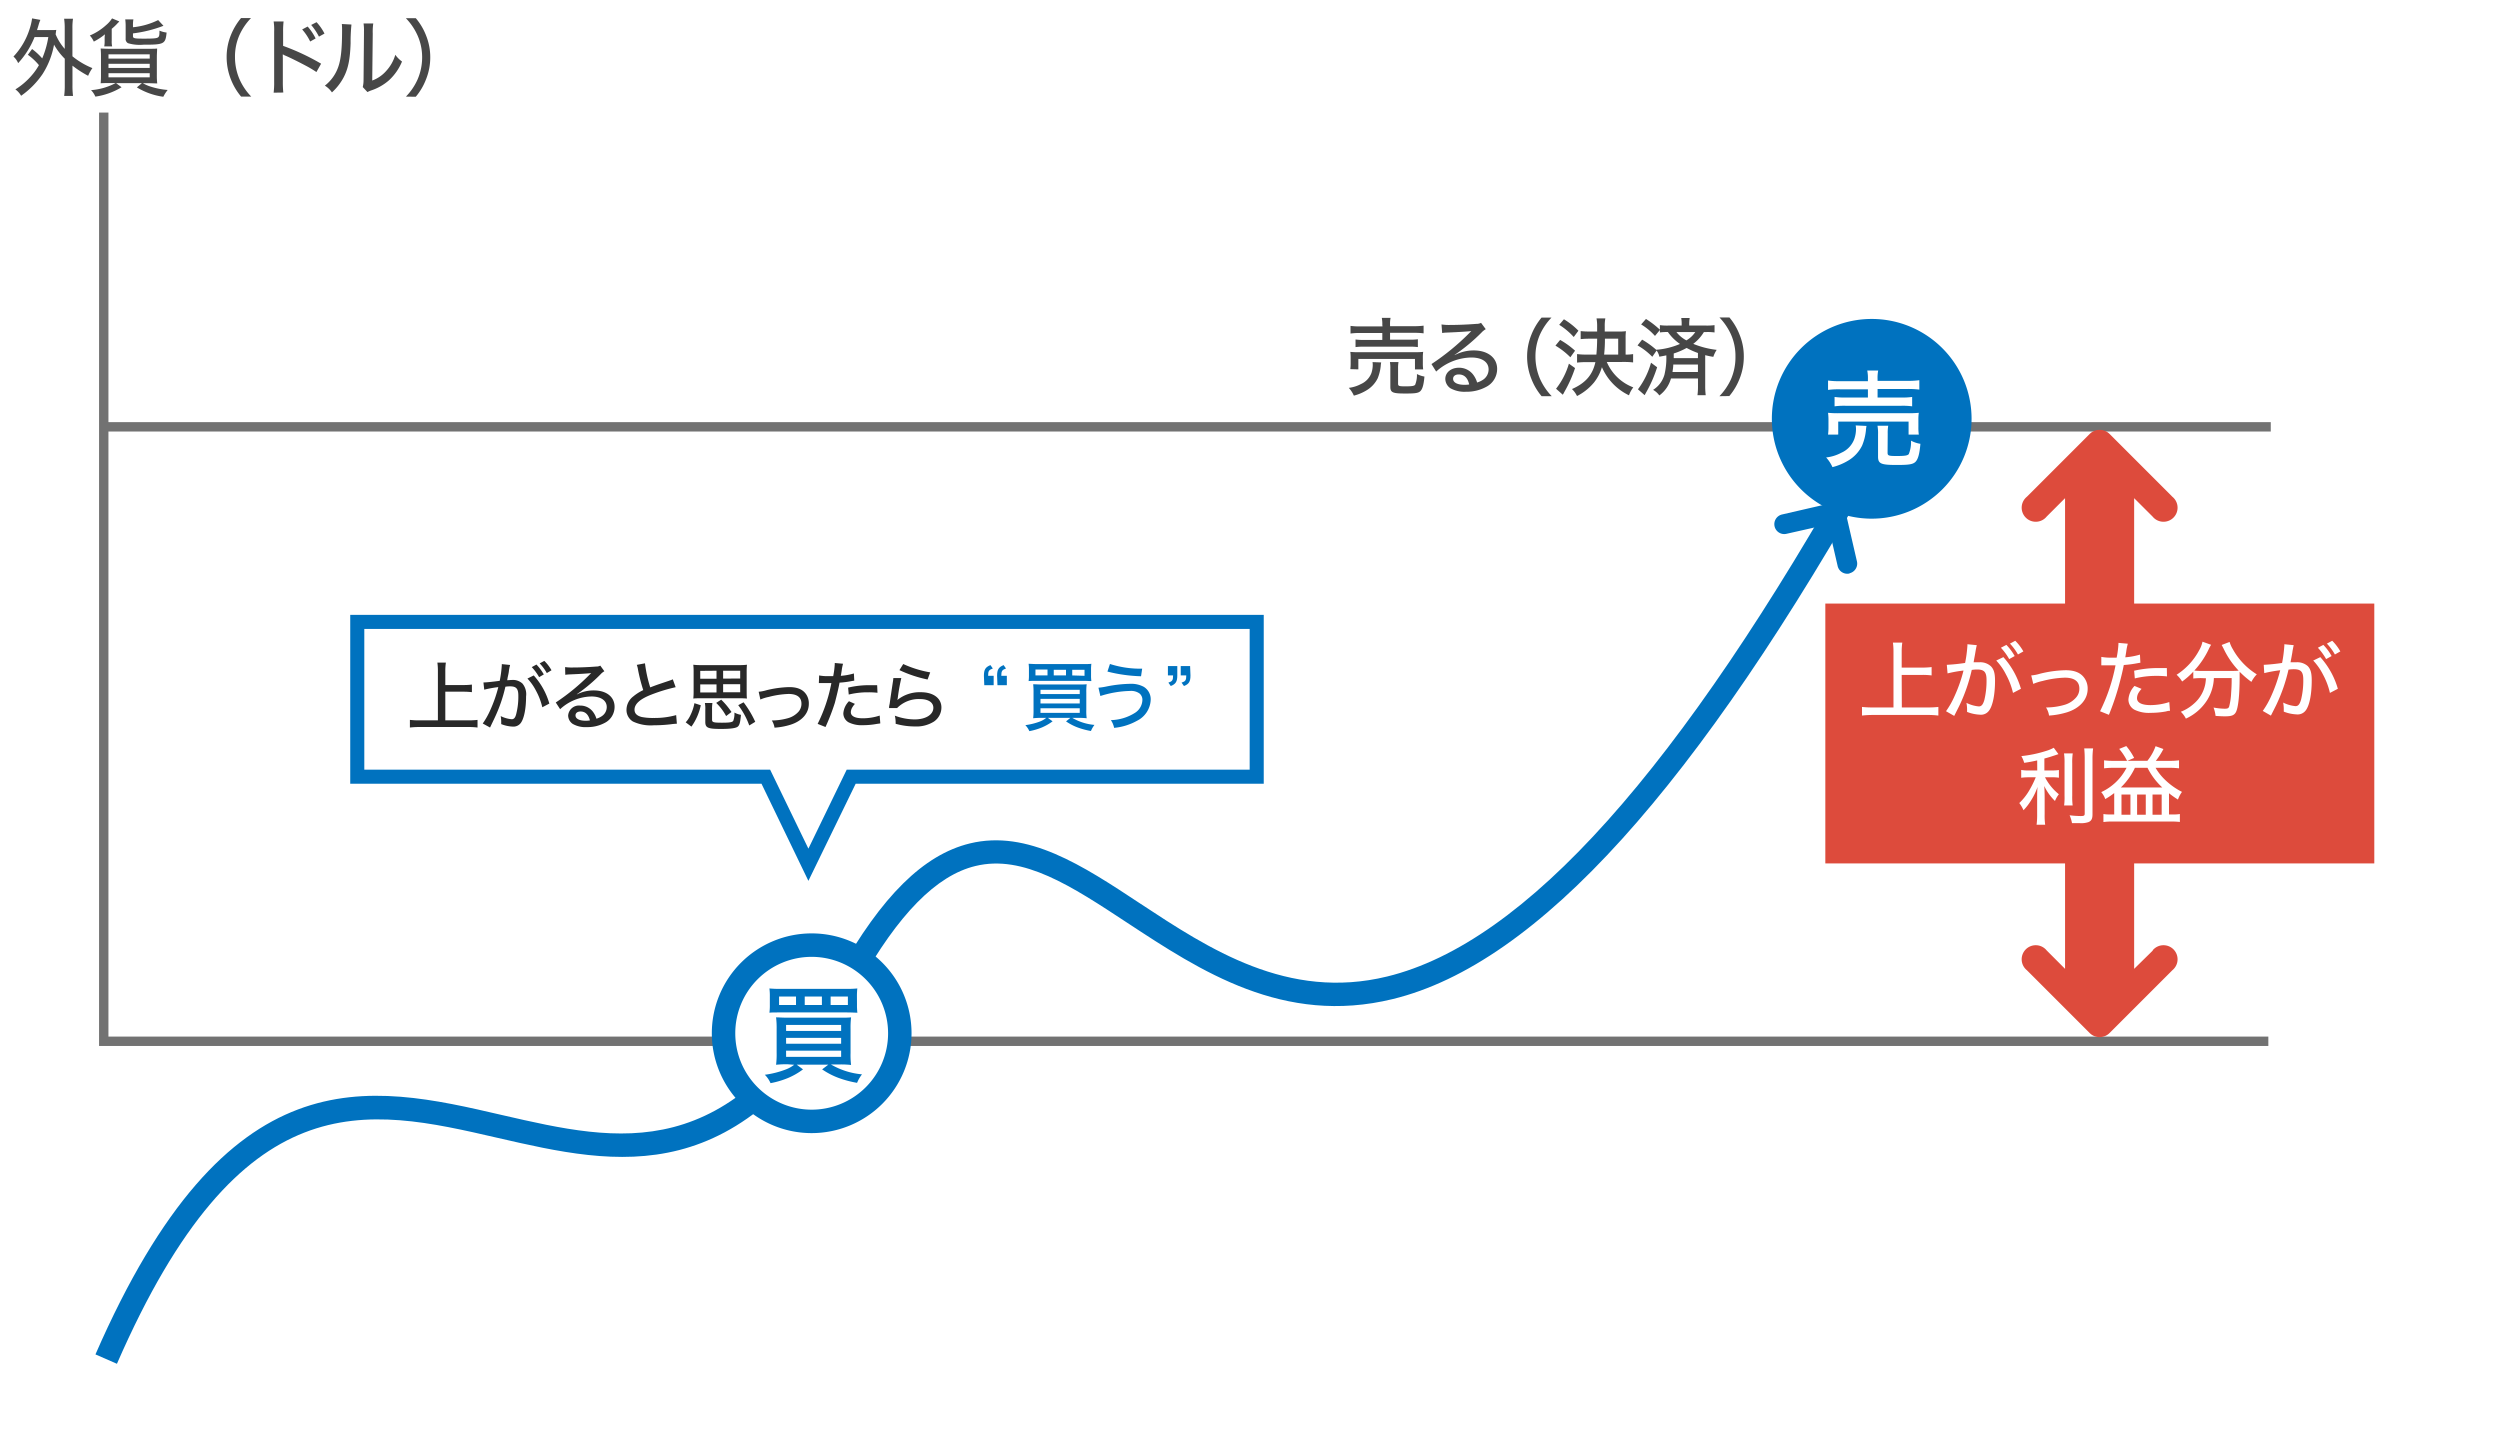 <svg id="円安OL" xmlns="http://www.w3.org/2000/svg" viewBox="0 0 533 310"><defs><style>.cls-1{fill:#fff;}.cls-2{fill:#727272;}.cls-3{fill:#0072bf;}.cls-4{fill:#474747;}.cls-5{fill:#282828;}.cls-6{fill:#dd4b3c;}</style></defs><rect class="cls-1" width="533" height="310"/><polygon class="cls-2" points="483.61 223 21.12 223 21.12 24 23.12 24 23.12 221 483.61 221 483.61 223"/><rect class="cls-2" x="22.64" y="90" width="461.49" height="2"/><path class="cls-3" d="M24.93,290.76l-4.58-2c28.14-64.55,58-57.69,86.82-51,24.88,5.72,48.39,11.13,71.6-30.28,9.23-16.46,18.13-25.25,28-27.66,12.32-3,24,4.67,36.28,12.79,14.77,9.73,31.5,20.75,52.69,15.58,29.43-7.17,62.39-44,100.74-112.61L400.87,98C361.8,167.85,327.8,205.48,296.94,213c-23.3,5.69-41-6-56.62-16.27-11.88-7.82-22.15-14.59-32.35-12.1-8.33,2-16.46,10.28-24.84,25.24-25,44.69-51.5,38.6-77.09,32.71C78,236.12,51.41,230,24.93,290.76Z"/><path class="cls-3" d="M403.32,107.27a2.11,2.11,0,0,1-2.53-1.58h0l-2.05-8.88-8.87,2a2.11,2.11,0,0,1-2.53-1.59h0a2.12,2.12,0,0,1,1.58-2.53h0l10.93-2.52a2.16,2.16,0,0,1,1.59.27h0a2.11,2.11,0,0,1,.94,1.32h0l2.52,10.93a2.09,2.09,0,0,1-.27,1.59h0a2.09,2.09,0,0,1-1.31.94Z"/><path class="cls-3" d="M394.32,122.27a2.11,2.11,0,0,1-2.53-1.58h0l-2.05-8.88-8.87,2a2.11,2.11,0,0,1-2.53-1.59h0a2.12,2.12,0,0,1,1.58-2.53h0l10.93-2.52a2.16,2.16,0,0,1,1.59.27h0a2.11,2.11,0,0,1,.94,1.32h0l2.52,10.93a2.09,2.09,0,0,1-.27,1.59h0a2.09,2.09,0,0,1-1.31.94Z"/><path class="cls-4" d="M294.47,77.27a5.2,5.2,0,0,0-.1.78,9.51,9.51,0,0,1-.65,2.61,6.14,6.14,0,0,1-2.31,2.52,9.93,9.93,0,0,1-2.77,1.17,5.94,5.94,0,0,0-1.08-1.66,7.32,7.32,0,0,0,2.59-.81,4.2,4.2,0,0,0,2.24-2.36,5.75,5.75,0,0,0,.28-1.69,3.48,3.48,0,0,0-.05-.63Zm.24-8a7,7,0,0,0-.11-1.5h1.87a6.42,6.42,0,0,0-.11,1.5v.27h5.06a14.52,14.52,0,0,0,2.09-.11v1.64a14.12,14.12,0,0,0-2.05-.11h-5.1v1.46h4.07a12.14,12.14,0,0,0,1.86-.09V74a12.64,12.64,0,0,0-1.86-.09h-9.58A12.91,12.91,0,0,0,289,74V72.38a12,12,0,0,0,1.85.09h3.86V71H290a13.17,13.17,0,0,0-2.07.11V69.48a14,14,0,0,0,2.08.11h4.74Zm-6.82,9.43a9.66,9.66,0,0,0,.07-1.28V76.3a9.66,9.66,0,0,0-.07-1.28,16.18,16.18,0,0,0,1.87.07h11.75a17.36,17.36,0,0,0,1.91-.07,8.56,8.56,0,0,0-.07,1.24v1.21a9.27,9.27,0,0,0,.07,1.28h-1.75V76.53H289.6v2.22Zm10.18,3.09c0,.51.18.58,1.55.58s1.87-.07,2.09-.34a5.52,5.52,0,0,0,.38-2.29,5.12,5.12,0,0,0,1.6.54c-.15,1.75-.42,2.68-.88,3.12s-1.26.5-3.23.5c-2.68,0-3.16-.22-3.16-1.44v-3.8a7.44,7.44,0,0,0-.09-1.47h1.83a7.46,7.46,0,0,0-.09,1.4Z"/><path class="cls-4" d="M307.33,69.17a10.45,10.45,0,0,0,1.9.11c1.64,0,3.77-.09,5.53-.23a2.05,2.05,0,0,0,1-.22l1,1.35a3.88,3.88,0,0,0-.92.74,38.4,38.4,0,0,1-5.7,4.73l0,.06a8.73,8.73,0,0,1,4.05-1c3,0,5,1.55,5,3.94a4.29,4.29,0,0,1-2.41,3.87,8.67,8.67,0,0,1-4.23,1,6.12,6.12,0,0,1-3.33-.75,2.45,2.45,0,0,1-1.08-2c0-1.36,1.24-2.37,2.89-2.37a3.74,3.74,0,0,1,3.06,1.49,5.13,5.13,0,0,1,.83,1.66,4.59,4.59,0,0,0,1.35-.65,2.63,2.63,0,0,0,1.1-2.14c0-1.58-1.4-2.54-3.69-2.54a11.4,11.4,0,0,0-7.49,3l-1-1.6a51.2,51.2,0,0,0,8.19-6.73l.3-.31v0c-.65.09-2.58.22-5.31.33a6.23,6.23,0,0,0-.9.09ZM311,79.83c-.73,0-1.2.36-1.2.93,0,.8.92,1.28,2.43,1.28a6,6,0,0,0,1-.07C312.92,80.55,312.17,79.83,311,79.83Z"/><path class="cls-4" d="M328.67,84.47a13,13,0,0,1-2.17-3.67,12.72,12.72,0,0,1-.92-4.77,12.39,12.39,0,0,1,.9-4.64,13.49,13.49,0,0,1,2.18-3.68h2.12a12.9,12.9,0,0,0-2.47,3.64,11.42,11.42,0,0,0-.95,4.68,12.05,12.05,0,0,0,1,4.81,12.89,12.89,0,0,0,2.47,3.63Z"/><path class="cls-4" d="M332.62,72.47a17.42,17.42,0,0,1,3.18,2.3l-1,1.4a15.75,15.75,0,0,0-3.18-2.48Zm3.18,6a27.2,27.2,0,0,1-2.23,5l-.23.44a2.07,2.07,0,0,0-.15.25l-1.44-1.28a15.66,15.66,0,0,0,2.74-5.35Zm-2.37-10.4a15.63,15.63,0,0,1,3.09,2.44l-1,1.34a14.51,14.51,0,0,0-3.1-2.6Zm9.14,9.11a10,10,0,0,0,5.65,5.41,5.83,5.83,0,0,0-.92,1.69,11.87,11.87,0,0,1-5.77-6,9.52,9.52,0,0,1-1.7,3.28,11.49,11.49,0,0,1-3.61,2.88,5,5,0,0,0-1.08-1.49c2.89-1.28,4.39-3,5-5.74h-1.91a15,15,0,0,0-2,.1V75.49a14.64,14.64,0,0,0,1.94.11h2.18c.09-.95.16-2.22.16-3.39h-1.66a17.78,17.78,0,0,0-1.85.09V70.59a16,16,0,0,0,1.85.09h1.66V69.6a9.05,9.05,0,0,0-.13-1.72h1.88a8.44,8.44,0,0,0-.13,1.69v1.11H345a11.21,11.21,0,0,0,1.65-.07,11,11,0,0,0-.07,1.48V75.6a9,9,0,0,0,1.6-.11v1.78a15.49,15.49,0,0,0-1.92-.1ZM345,75.6V72.21h-2.83A30.31,30.31,0,0,1,342,75.6Z"/><path class="cls-4" d="M350.1,72.41a18.2,18.2,0,0,1,3,2.16,15.7,15.7,0,0,0,5.07-1.24,10,10,0,0,1-2.57-2.54,10.68,10.68,0,0,0-1.71.09V69.32a11.17,11.17,0,0,0,1.75.09h2.89v-.22a7.26,7.26,0,0,0-.09-1.39h1.8a7.76,7.76,0,0,0-.1,1.37v.24h3.6a12,12,0,0,0,1.8-.09v1.56a10.49,10.49,0,0,0-1.68-.09h-.59A8.84,8.84,0,0,1,361,73.31,18.75,18.75,0,0,0,366,74.59a6.06,6.06,0,0,0-.72,1.49,16.74,16.74,0,0,1-1.73-.36v6.54a15.19,15.19,0,0,0,.11,2H361.9a14.18,14.18,0,0,0,.11-2V80.69h-5.76a6.74,6.74,0,0,1-2.48,3.62,4.06,4.06,0,0,0-1.33-1.19,5.65,5.65,0,0,0,2.43-3.27,15.56,15.56,0,0,0,.39-4.09c-.5.11-.7.14-1.49.29a3.29,3.29,0,0,0-.58-1.32l-.92,1.34a13.94,13.94,0,0,0-3.15-2.43Zm3.2,5.89a27.38,27.38,0,0,1-2.14,5l-.22.39-.3.56L349.21,83A17,17,0,0,0,352,77.33ZM350.92,68a20,20,0,0,1,3,2.32l-1.08,1.3a12.74,12.74,0,0,0-2.95-2.45Zm5.82,9.72c0,.56-.09,1-.16,1.59H362V77.72ZM362,75.26a16.12,16.12,0,0,1-2.41-1.08,14.43,14.43,0,0,1-2.75,1.18c0,.69,0,.69,0,1H362Zm-4.59-4.47a6.51,6.51,0,0,0,2.13,1.78,5.79,5.79,0,0,0,1.9-1.78Z"/><path class="cls-4" d="M366.58,84.47a12.89,12.89,0,0,0,2.47-3.63A11.81,11.81,0,0,0,370,76a11.19,11.19,0,0,0-.95-4.68,12.9,12.9,0,0,0-2.47-3.64h2.13a12.94,12.94,0,0,1,2.17,3.68,12.12,12.12,0,0,1,.9,4.64,12.48,12.48,0,0,1-.91,4.77,13.06,13.06,0,0,1-2.18,3.67Z"/><polygon class="cls-1" points="267.93 132.63 76.17 132.63 76.17 165.59 163.25 165.59 172.35 184.37 181.46 165.59 267.93 165.59 267.93 132.63"/><path class="cls-3" d="M172.35,187.8l-10-20.71H74.67v-36H269.43v36h-87ZM77.67,164.09h86.52l8.16,16.84,8.17-16.84h85.91v-30H77.67Z"/><path class="cls-5" d="M94.94,153.58h4.87a16.27,16.27,0,0,0,2-.1v1.63a15.15,15.15,0,0,0-2-.11H89.47a17.09,17.09,0,0,0-2.08.11v-1.63a17.07,17.07,0,0,0,2.08.1h3.89V143.05a12.89,12.89,0,0,0-.11-1.78h1.81a12.16,12.16,0,0,0-.12,1.78v3h3.89a13.29,13.29,0,0,0,1.78-.1v1.62a15.73,15.73,0,0,0-1.78-.1H94.94Z"/><path class="cls-5" d="M103.07,145.5c.58,0,2.11-.16,3.47-.35a23.72,23.72,0,0,0,.44-3.28,1.58,1.58,0,0,0,0-.28l1.76.18c0,.21-.08.32-.11.51s-.07.32-.11.58,0,.35-.28,1.55c-.06.35-.06.4-.11.61.43,0,.69-.05,1-.05a3,3,0,0,1,2.26.77,3.56,3.56,0,0,1,.77,2.73c0,2.66-.45,4.82-1.17,5.72a1.94,1.94,0,0,1-1.7.72,7.42,7.42,0,0,1-2.43-.53c0-.27,0-.48,0-.61a7.12,7.12,0,0,0-.11-1.1,6.55,6.55,0,0,0,2.34.67c.51,0,.8-.35,1-1.25a14.9,14.9,0,0,0,.42-3.76c0-1.49-.43-2-1.76-2a5.58,5.58,0,0,0-1,.08,31.64,31.64,0,0,1-2.27,6.59c-.11.25-.48,1-1,2.11l-1.56-.86a16.61,16.61,0,0,0,1.67-3,28.73,28.73,0,0,0,1.65-4.76,23.74,23.74,0,0,0-3,.55ZM113.79,144a15.16,15.16,0,0,1,3.33,6l-1.5.79a13.72,13.72,0,0,0-1.32-3.48,11.13,11.13,0,0,0-1.85-2.64Zm.58-2.32a10.63,10.63,0,0,1,1.57,2.11l-1,.58a10.85,10.85,0,0,0-1.57-2.14Zm1.68-.78a8.77,8.77,0,0,1,1.53,2l-1,.6a10.42,10.42,0,0,0-1.52-2.07Z"/><path class="cls-5" d="M120.48,142.22a9.49,9.49,0,0,0,1.69.09c1.46,0,3.35-.08,4.91-.2a1.79,1.79,0,0,0,.9-.2l.87,1.2a3.28,3.28,0,0,0-.82.66A34.77,34.77,0,0,1,123,148l0,.05a7.76,7.76,0,0,1,3.6-.85c2.69,0,4.43,1.37,4.43,3.5a3.82,3.82,0,0,1-2.14,3.44,7.68,7.68,0,0,1-3.76.88,5.42,5.42,0,0,1-3-.67,2.19,2.19,0,0,1-1-1.81,2.31,2.31,0,0,1,2.57-2.11,3.33,3.33,0,0,1,2.72,1.33,4.47,4.47,0,0,1,.74,1.47,4.19,4.19,0,0,0,1.2-.58,2.33,2.33,0,0,0,1-1.9c0-1.41-1.25-2.26-3.28-2.26a10.11,10.11,0,0,0-6.66,2.71l-.93-1.43a44.94,44.94,0,0,0,7.28-6l.27-.27v0c-.58.08-2.29.19-4.72.29a6.56,6.56,0,0,0-.8.08Zm3.29,9.47c-.65,0-1.07.32-1.07.83,0,.71.82,1.14,2.16,1.14a4.8,4.8,0,0,0,.91-.07C125.45,152.33,124.78,151.69,123.77,151.69Z"/><path class="cls-5" d="M137.51,141.42a27.81,27.81,0,0,0,1.12,5.13c.77-.3,1.26-.48,2.08-.76l2.14-.72a4.81,4.81,0,0,0,.59-.24l.61,1.68a35.67,35.67,0,0,0-5.1,1.55c-2.45.94-3.67,2-3.67,3.25,0,.78.5,1.29,1.51,1.55a12.2,12.2,0,0,0,2.53.21,17.1,17.1,0,0,0,4.84-.61l.15,1.84a10.74,10.74,0,0,0-1.25.11,30.4,30.4,0,0,1-3.66.22,8.85,8.85,0,0,1-4.47-.81,2.87,2.87,0,0,1-1.36-2.56,3.63,3.63,0,0,1,1.43-2.77,9.93,9.93,0,0,1,2.14-1.36,36.46,36.46,0,0,1-1.12-4.38,4.36,4.36,0,0,0-.26-1Z"/><path class="cls-5" d="M146.19,154a5.92,5.92,0,0,0,1.06-1.63,9.65,9.65,0,0,0,.8-2.45l1.36.44a12.08,12.08,0,0,1-2,4.56Zm13-6.6c0,.68,0,1.1.06,1.53a16,16,0,0,0-1.6-.06h-8.27c-.54,0-1.09,0-1.57.06a13.24,13.24,0,0,0,.07-1.53v-4.07a13.27,13.27,0,0,0-.07-1.61,11.33,11.33,0,0,0,1.59.08h8.25a11.39,11.39,0,0,0,1.6-.08,16,16,0,0,0-.06,1.61Zm-9.9-4.37v1.68h3.47V143Zm0,2.89v1.72h3.47v-1.72Zm2.52,7.52c0,.55.29.64,2.12.64,1.58,0,2.19-.09,2.4-.4a4.35,4.35,0,0,0,.25-1.76,4.32,4.32,0,0,0,1.39.48c-.14,1.62-.3,2.21-.68,2.52s-1.44.49-3.59.49c-2.8,0-3.33-.24-3.33-1.52v-2.51a6.56,6.56,0,0,0-.09-1.5h1.61a8.91,8.91,0,0,0-.08,1.5Zm3-.78a11.41,11.41,0,0,0-2.12-2.8l1.07-.69a15.6,15.6,0,0,1,2.19,2.63Zm3-8V143h-3.64v1.68Zm0,2.93v-1.72h-3.64v1.72Zm1.93,7.08a15.86,15.86,0,0,0-2.35-4.33l1.14-.61a21.72,21.72,0,0,1,2.49,4.16Z"/><path class="cls-5" d="M161.75,147.48a8,8,0,0,0,1.65-.32,22.24,22.24,0,0,1,4.85-.67c1.78,0,2.94.51,3.65,1.58a3.43,3.43,0,0,1,.54,2c0,2-1.45,3.66-3.9,4.44a14.67,14.67,0,0,1-3.41.63,4,4,0,0,0-.58-1.54h.24a12.72,12.72,0,0,0,3.3-.51,4.69,4.69,0,0,0,2.21-1.42,2.58,2.58,0,0,0,.57-1.64c0-1.37-.94-2.08-2.76-2.08a19.22,19.22,0,0,0-4.2.63,8.84,8.84,0,0,0-1.8.56Z"/><path class="cls-5" d="M174.64,144a8.79,8.79,0,0,0,2,.15c.36,0,.6,0,1,0a17.72,17.72,0,0,0,.33-2.57,2.2,2.2,0,0,0,0-.23l1.77.16a9.47,9.47,0,0,0-.3,1.52c-.08.48-.1.64-.18,1.06a13.76,13.76,0,0,0,2.79-.51l.08,1.53-.48.08a19.34,19.34,0,0,1-2.66.35c-.19,1.09-.62,2.85-1,4.31A46.35,46.35,0,0,1,176,155l-1.68-.67a33.41,33.41,0,0,0,2.93-8.7h-1.76c-.24,0-.51,0-.73,0h-.18Zm7.63,6.07a4.2,4.2,0,0,0-.66.93,2.08,2.08,0,0,0-.21.84c0,.84.9,1.3,2.56,1.3a11.64,11.64,0,0,0,3.59-.58l.13,1.67c-.26.05-.36.05-.76.11a16,16,0,0,1-2.91.27,6.22,6.22,0,0,1-3.09-.61,2.2,2.2,0,0,1-1.12-1.93A4.12,4.12,0,0,1,181,149.5Zm4.81-2.37a16.19,16.19,0,0,0-2-.1,16.91,16.91,0,0,0-4.13.48l-.13-1.48a19.34,19.34,0,0,1,4.54-.52l1.65,0Z"/><path class="cls-5" d="M192.16,144.57a39.79,39.79,0,0,0-.74,4.11,4.26,4.26,0,0,1-.11.56,7.59,7.59,0,0,1,5-1.66c2.68,0,4.4,1.28,4.4,3.25a3.65,3.65,0,0,1-1.58,3,7,7,0,0,1-4.11,1.05,15.07,15.07,0,0,1-4.07-.57,6.55,6.55,0,0,0-.17-1.73,12.23,12.23,0,0,0,4.21.8c2.36,0,4-1,4-2.48,0-1.15-1.07-1.86-2.86-1.86a6.48,6.48,0,0,0-4.87,1.92l-1.71,0c0-.27,0-.35.13-.94.16-1.17.37-2.59.67-4.56a7.6,7.6,0,0,0,.11-.9Zm.41-3a23.24,23.24,0,0,0,5.75,1.78l-.56,1.52a26.66,26.66,0,0,1-6-2Z"/><path class="cls-3" d="M209.77,144.08c0-1.32.32-1.84,1.39-2.28l.51.72c-.86.31-1,.55-1,1.56h1.18v2h-2Zm2.81,0c0-1.32.32-1.84,1.39-2.28l.51.72c-.86.31-1,.55-1,1.56h1.18v2h-2Z"/><path class="cls-3" d="M222,153.05a15.71,15.71,0,0,0-1.73.08,13.9,13.9,0,0,0,.08-1.87v-3.6a14.31,14.31,0,0,0-.08-1.78c.48,0,.83.05,1.71.05h7.91c1,0,1.32,0,1.79-.05a12.51,12.51,0,0,0-.08,1.78v3.65a11.26,11.26,0,0,0,.08,1.82,15,15,0,0,0-1.71-.08h-1.36a11.27,11.27,0,0,0,4.73,1.5,5.57,5.57,0,0,0-.75,1.3,16.1,16.1,0,0,1-2.9-.78,11.43,11.43,0,0,1-2.41-1.27l.93-.75h-4.8l1,.74a11.11,11.11,0,0,1-2.29,1.31,13.71,13.71,0,0,1-2.66.78,4.36,4.36,0,0,0-.86-1.28,13.86,13.86,0,0,0,3.18-.8,4.84,4.84,0,0,0,1.28-.75ZM232.61,144a8,8,0,0,0,.07,1.21c-.4,0-.72-.05-1.7-.05H221c-.85,0-1.36,0-1.7.05a8.39,8.39,0,0,0,.07-1.21v-1.21a9,9,0,0,0-.07-1.27c.42,0,.91.06,1.81.06h9.78c.88,0,1.37,0,1.79-.06a9.11,9.11,0,0,0-.07,1.27Zm-9.28-1.25h-2.57V144h2.57Zm-1.5,5.23h8.37v-.91h-8.37Zm0,2h8.37V149h-8.37Zm0,2h8.37V151h-8.37Zm5.44-9.18h-2.61V144h2.61Zm3.95,1.28v-1.28H228.6V144Z"/><path class="cls-3" d="M234.19,146.62a14.15,14.15,0,0,0,1.76-.27,27.88,27.88,0,0,1,5-.56,5.62,5.62,0,0,1,2.9.64,3.1,3.1,0,0,1,1.48,2.78,5.24,5.24,0,0,1-2.92,4.46,12.34,12.34,0,0,1-4.88,1.51,4.56,4.56,0,0,0-.69-1.65,10,10,0,0,0,5.21-1.6,3.35,3.35,0,0,0,1.51-2.75,1.73,1.73,0,0,0-.64-1.35,3.09,3.09,0,0,0-2-.52,22.29,22.29,0,0,0-6.32,1.08Zm2.45-5.06a21.17,21.17,0,0,0,6.87,1l-.24,1.62a32.47,32.47,0,0,1-7.16-1Z"/><path class="cls-3" d="M251,144c0,1.3-.32,1.84-1.39,2.26l-.51-.72c.86-.29,1-.53,1-1.54H249v-2h2Zm2.81,0c0,1.3-.31,1.84-1.39,2.26l-.51-.72c.87-.29,1-.53,1-1.54h-1.18v-2h2Z"/><path class="cls-6" d="M459,202.63,455,206.56V106.21l3.93,3.92a3,3,0,1,0,4.22-4.22l-13.4-13.4a3,3,0,0,0-4.22,0l-13.4,13.4a3,3,0,1,0,4.22,4.22h0l3.92-3.92V206.56l-3.92-3.93h0a3,3,0,1,0-4.22,4.22l13.4,13.4a3,3,0,0,0,4.22,0l13.4-13.4a3,3,0,1,0-4.22-4.22Z"/><rect class="cls-6" x="389.16" y="128.68" width="117.04" height="55.4"/><path class="cls-1" d="M405.47,150.83H411a20.28,20.28,0,0,0,2.26-.11v1.84a17,17,0,0,0-2.25-.13H399.32a19.08,19.08,0,0,0-2.34.13v-1.84a21.2,21.2,0,0,0,2.34.11h4.37V139a14.33,14.33,0,0,0-.12-2h2a13.62,13.62,0,0,0-.13,2v3.33h4.38a16.58,16.58,0,0,0,2-.11V144a15.25,15.25,0,0,0-2-.11h-4.38Z"/><path class="cls-1" d="M415.06,141.74a38.83,38.83,0,0,0,3.9-.4,26.79,26.79,0,0,0,.49-3.69,1.79,1.79,0,0,0,0-.3l2,.2c-.05.23-.09.36-.13.57s-.07.36-.12.65-.06.4-.31,1.75c-.07.39-.07.45-.12.68.48,0,.77,0,1.17,0a3.34,3.34,0,0,1,2.53.86c.63.65.87,1.49.87,3.08,0,3-.51,5.42-1.32,6.42a2.11,2.11,0,0,1-1.9.81,8.45,8.45,0,0,1-2.74-.59c0-.31,0-.54,0-.68a8.33,8.33,0,0,0-.13-1.25,7.46,7.46,0,0,0,2.63.76c.57,0,.9-.4,1.19-1.4a17.47,17.47,0,0,0,.46-4.23c0-1.68-.48-2.24-2-2.24a7.13,7.13,0,0,0-1.15.09,35.66,35.66,0,0,1-2.55,7.42c-.13.29-.54,1.08-1.19,2.38l-1.75-1a18,18,0,0,0,1.87-3.33,31.05,31.05,0,0,0,1.86-5.34,26.82,26.82,0,0,0-3.4.61Zm12.06-1.64a17.18,17.18,0,0,1,3.74,6.75l-1.69.88a15.23,15.23,0,0,0-1.48-3.9,12.33,12.33,0,0,0-2.09-3Zm.64-2.61a11.6,11.6,0,0,1,1.77,2.38l-1.17.65a12,12,0,0,0-1.77-2.42Zm1.89-.88a10,10,0,0,1,1.73,2.27l-1.15.66a11.59,11.59,0,0,0-1.71-2.32Z"/><path class="cls-1" d="M433.06,144a8.58,8.58,0,0,0,1.86-.36,24.37,24.37,0,0,1,5.45-.75c2,0,3.31.57,4.1,1.78a3.83,3.83,0,0,1,.62,2.19c0,2.25-1.64,4.13-4.4,5a16.85,16.85,0,0,1-3.83.7,4.47,4.47,0,0,0-.65-1.73h.27a14.16,14.16,0,0,0,3.71-.57,5.17,5.17,0,0,0,2.48-1.61,2.79,2.79,0,0,0,.65-1.83c0-1.55-1.06-2.34-3.11-2.34a21.1,21.1,0,0,0-4.72.7,10.83,10.83,0,0,0-2,.63Z"/><path class="cls-1" d="M448,140.05a11,11,0,0,0,2.21.16c.4,0,.67,0,1.06,0a19.36,19.36,0,0,0,.38-2.9,1.34,1.34,0,0,0,0-.25l2,.18a12.18,12.18,0,0,0-.34,1.71c-.09.54-.11.72-.2,1.19a14.89,14.89,0,0,0,3.13-.58l.09,1.73-.54.09a24.27,24.27,0,0,1-3,.4c-.22,1.22-.71,3.2-1.17,4.84a55.21,55.21,0,0,1-2,5.78l-1.89-.76a38.11,38.11,0,0,0,3.3-9.79l-1.46,0c-.13,0-.27,0-.52,0s-.58,0-.83,0H448Zm8.58,6.82a5,5,0,0,0-.73,1,2.34,2.34,0,0,0-.24,1c0,.93,1,1.46,2.88,1.46a13.14,13.14,0,0,0,4-.65l.15,1.87c-.29,0-.4,0-.85.13a18.54,18.54,0,0,1-3.27.3,7,7,0,0,1-3.48-.68,2.47,2.47,0,0,1-1.26-2.18,4.7,4.7,0,0,1,1.3-2.88Zm5.42-2.66a18.38,18.38,0,0,0-2.21-.11,18.78,18.78,0,0,0-4.65.54L455,143a22.26,22.26,0,0,1,5.11-.57l1.86,0Z"/><path class="cls-1" d="M469.27,144.57a13.61,13.61,0,0,0-1.66.09V143.2a15.36,15.36,0,0,1-2.38,2.1,6.34,6.34,0,0,0-1.18-1.44,14,14,0,0,0,4.8-5.2,6,6,0,0,0,.72-1.85l1.84.66a6.68,6.68,0,0,0-.5.92,18,18,0,0,1-3.08,4.57,10.24,10.24,0,0,0,1.46.08h6.33c.72,0,1.12,0,1.66-.06a17.91,17.91,0,0,1-3.22-4.71c-.1-.18-.29-.56-.4-.76l1.69-.65a6.5,6.5,0,0,0,.69,1.55,14.63,14.63,0,0,0,5.11,5.36,6.75,6.75,0,0,0-1.15,1.61,19.89,19.89,0,0,1-2.51-2.16c0,.3,0,.3,0,1.11,0,3.93-.31,6.55-.78,7.47-.36.69-.93.92-2.28.92-.45,0-.81,0-2.07-.09a7.52,7.52,0,0,0-.43-1.78,14.75,14.75,0,0,0,2.32.25c.68,0,.86-.09,1-.45a13.39,13.39,0,0,0,.43-2.93c.07-.9.11-1.84.11-2.56v-.59H472a9.53,9.53,0,0,1-1.4,4.64,10.53,10.53,0,0,1-4.57,4,5.19,5.19,0,0,0-1.08-1.46,9.15,9.15,0,0,0,2.77-1.71,7.34,7.34,0,0,0,2.47-4.32,11,11,0,0,0,.12-1.11Z"/><path class="cls-1" d="M482.63,141.74a38.68,38.68,0,0,0,3.91-.4,28,28,0,0,0,.48-3.69,1.79,1.79,0,0,0,0-.3l2,.2c-.05.23-.09.36-.12.57l-.13.65c-.05.4-.05.4-.3,1.75-.08.39-.08.45-.13.68.49,0,.77,0,1.17,0A3.38,3.38,0,0,1,492,142c.63.65.86,1.49.86,3.08,0,3-.5,5.42-1.31,6.42a2.14,2.14,0,0,1-1.91.81,8.45,8.45,0,0,1-2.74-.59c0-.31,0-.54,0-.68a8.33,8.33,0,0,0-.13-1.25,7.51,7.51,0,0,0,2.63.76c.58,0,.9-.4,1.19-1.4a16.93,16.93,0,0,0,.47-4.23c0-1.68-.49-2.24-2-2.24a7,7,0,0,0-1.15.09,35.66,35.66,0,0,1-2.56,7.42c-.13.29-.54,1.08-1.19,2.38l-1.74-1a18,18,0,0,0,1.87-3.33,32,32,0,0,0,1.85-5.34,27.17,27.17,0,0,0-3.4.61Zm12.06-1.64a17.06,17.06,0,0,1,3.74,6.75l-1.69.88a15.2,15.2,0,0,0-1.47-3.9,12.92,12.92,0,0,0-2.09-3Zm.65-2.61a11.21,11.21,0,0,1,1.76,2.38l-1.17.65a12.34,12.34,0,0,0-1.76-2.42Zm1.89-.88a10.33,10.33,0,0,1,1.73,2.27l-1.16.66a11.22,11.22,0,0,0-1.71-2.32Z"/><path class="cls-1" d="M434.33,162.12c-1.13.25-1.58.34-2.77.52a6.34,6.34,0,0,0-.61-1.44,25.91,25.91,0,0,0,5.27-1.1,8,8,0,0,0,1.64-.68l1,1.36c-1.2.42-2.18.72-3,.94v2.54h1.57a9.37,9.37,0,0,0,1.53-.09v1.64a8.47,8.47,0,0,0-1.57-.09H436a11.19,11.19,0,0,0,2.95,3.61,6.37,6.37,0,0,0-.83,1.44,11.15,11.15,0,0,1-2.29-3.2c.06.72.09,1.64.09,2.59v3.42a14.19,14.19,0,0,0,.11,2.25h-1.83a15.32,15.32,0,0,0,.12-2.25v-3.31c0-.83,0-1.82.09-2.52a13.28,13.28,0,0,1-1.29,2.74,11.93,11.93,0,0,1-1.71,2.25,7.1,7.1,0,0,0-.9-1.53,12.09,12.09,0,0,0,2.1-2.65,20.75,20.75,0,0,0,1.41-2.84h-1.43a11.33,11.33,0,0,0-1.67.1v-1.67a8.25,8.25,0,0,0,1.71.11h1.71Zm7.58-1.5a13.17,13.17,0,0,0-.11,2.14v6.84a14.77,14.77,0,0,0,.09,2.13h-1.82a13.78,13.78,0,0,0,.09-2.09v-6.88a13.47,13.47,0,0,0-.11-2.14Zm4.34-1.06a17.3,17.3,0,0,0-.13,2.38v11.68c0,.93-.23,1.38-.85,1.65a4.87,4.87,0,0,1-1.94.22c-.54,0-1.06,0-1.58,0a7.15,7.15,0,0,0-.51-1.67,21.88,21.88,0,0,0,2.34.16c.74,0,.88-.09.88-.54V161.94a23.12,23.12,0,0,0-.1-2.38Z"/><path class="cls-1" d="M453.49,162.21a12.44,12.44,0,0,0-1.68-2.54l1.51-.61a13.23,13.23,0,0,1,1.68,2.53l-1.46.62h4.28a10.94,10.94,0,0,0,1.75-3.12l1.67.6a15.16,15.16,0,0,1-1.62,2.52h2.95a13.74,13.74,0,0,0,2-.11v1.71a15.08,15.08,0,0,0-2-.11h-3a11.44,11.44,0,0,0,1.91,2.45,14.75,14.75,0,0,0,3.72,2.68,6.29,6.29,0,0,0-.86,1.64,20.49,20.49,0,0,1-1.91-1.35v4.52h.85a7.7,7.7,0,0,0,1.47-.09v1.69a16,16,0,0,0-1.8-.09H450.28a12.58,12.58,0,0,0-1.83.11v-1.71a7.25,7.25,0,0,0,1.36.09h.94v-4.56a15.32,15.32,0,0,1-1.91,1.28,4.66,4.66,0,0,0-.86-1.48,11.45,11.45,0,0,0,5.4-5.18h-2.79a14.33,14.33,0,0,0-2,.11V162.1a13.62,13.62,0,0,0,2,.11Zm1.67,1.49a14,14,0,0,1-3,4.19H461a14.7,14.7,0,0,1-3.15-4.19Zm-2.86,10h1.91v-4.3H452.3Zm3.33,0h1.85v-4.3h-1.85Zm3.29,0h1.95v-4.3h-1.95Z"/><circle class="cls-1" cx="173.05" cy="220.29" r="18.79"/><path class="cls-3" d="M173.05,241.58a21.29,21.29,0,1,1,21.29-21.29A21.31,21.31,0,0,1,173.05,241.58Zm0-37.58a16.29,16.29,0,1,0,16.29,16.29A16.31,16.31,0,0,0,173.05,204Z"/><path class="cls-3" d="M167.89,226.9a20.68,20.68,0,0,0-2.43.11,18.09,18.09,0,0,0,.12-2.62v-5a18.64,18.64,0,0,0-.12-2.49c.68,0,1.17.07,2.4.07h11.08c1.37,0,1.86,0,2.51-.07a18.73,18.73,0,0,0-.11,2.49v5.11a16.86,16.86,0,0,0,.11,2.55,19.76,19.76,0,0,0-2.4-.11h-1.9a15.92,15.92,0,0,0,6.63,2.11,7.38,7.38,0,0,0-1.05,1.81,22.33,22.33,0,0,1-4.06-1.09,16,16,0,0,1-3.39-1.78l1.31-1h-6.73l1.34,1a15,15,0,0,1-3.2,1.84,18.94,18.94,0,0,1-3.72,1.1,5.82,5.82,0,0,0-1.22-1.79,19.6,19.6,0,0,0,4.47-1.13,6.85,6.85,0,0,0,1.79-1Zm14.82-12.69a13,13,0,0,0,.08,1.7c-.56,0-1-.06-2.37-.06h-14c-1.19,0-1.91,0-2.38.06a11.93,11.93,0,0,0,.09-1.7v-1.68a12.86,12.86,0,0,0-.09-1.79,24.65,24.65,0,0,0,2.53.09h13.71a24.1,24.1,0,0,0,2.5-.09,15.12,15.12,0,0,0-.08,1.79Zm-13-1.75h-3.61v1.8h3.61Zm-2.11,7.34h11.73v-1.29H167.59Zm0,2.73h11.73v-1.26H167.59Zm0,2.8h11.73V224H167.59Zm7.63-12.87h-3.66v1.8h3.66Zm5.54,1.8v-1.8h-3.68v1.8Z"/><circle class="cls-3" cx="399.05" cy="89.29" r="18.79"/><path class="cls-3" d="M399.05,110.58a21.29,21.29,0,1,1,21.29-21.29A21.31,21.31,0,0,1,399.05,110.58Zm0-37.58a16.29,16.29,0,1,0,16.29,16.29A16.31,16.31,0,0,0,399.05,73Z"/><path class="cls-1" d="M397.94,90.81a7.18,7.18,0,0,0-.13,1A11.55,11.55,0,0,1,397,95a7.63,7.63,0,0,1-2.87,3.14,12.16,12.16,0,0,1-3.45,1.45,7.65,7.65,0,0,0-1.35-2.06,8.91,8.91,0,0,0,3.23-1,5.17,5.17,0,0,0,2.78-2.94,6.62,6.62,0,0,0,.36-2.1,4.37,4.37,0,0,0-.07-.79Zm.3-9.91A8.73,8.73,0,0,0,398.1,79h2.33a8.08,8.08,0,0,0-.13,1.86v.34h6.3a17.51,17.51,0,0,0,2.6-.14v2a19.43,19.43,0,0,0-2.56-.13H400.3v1.82h5.07a14.23,14.23,0,0,0,2.3-.12v2a15,15,0,0,0-2.3-.12H393.44a15.45,15.45,0,0,0-2.31.12v-2a14.29,14.29,0,0,0,2.31.12h4.8V83h-5.92a16.84,16.84,0,0,0-2.58.13v-2a17.13,17.13,0,0,0,2.6.14h5.9Zm-8.5,11.75a12.21,12.21,0,0,0,.09-1.59V89.6a12.21,12.21,0,0,0-.09-1.59,21.35,21.35,0,0,0,2.33.09h14.64a23,23,0,0,0,2.38-.09,9.56,9.56,0,0,0-.09,1.55v1.5a10.34,10.34,0,0,0,.09,1.59h-2.18V89.89h-15v2.76Zm12.69,3.86c0,.63.22.71,1.93.71s2.33-.08,2.6-.42a6.93,6.93,0,0,0,.47-2.85,6.15,6.15,0,0,0,2,.67c-.18,2.18-.51,3.34-1.09,3.88s-1.57.63-4,.63c-3.34,0-3.94-.27-3.94-1.79V92.61a8.92,8.92,0,0,0-.12-1.84h2.29a9.18,9.18,0,0,0-.11,1.75Z"/><path class="cls-4" d="M6.84,10.45a13.69,13.69,0,0,1,2.16,2,19.28,19.28,0,0,0,1.3-4.55H7.37a18.13,18.13,0,0,1-3.5,5.56,3.91,3.91,0,0,0-1-1.4A15.25,15.25,0,0,0,6.3,6.22a12.15,12.15,0,0,0,.54-2.3l1.77.32a8.15,8.15,0,0,0-.36,1c-.11.39-.2.68-.36,1.17h2.68A13.27,13.27,0,0,0,12,6.38c-.07.36-.07.45-.14.94a11.23,11.23,0,0,0,1.94,3.1V6a13.25,13.25,0,0,0-.13-2h1.89a13,13,0,0,0-.12,2v6a16.45,16.45,0,0,0,4.26,2.52,8.26,8.26,0,0,0-.91,1.64A22.24,22.24,0,0,1,15.45,14v4.16a16.62,16.62,0,0,0,.12,2.3H13.68a16.73,16.73,0,0,0,.13-2.3V12.52a13.46,13.46,0,0,1-2.29-3,17.19,17.19,0,0,1-2.44,6.26A18.05,18.05,0,0,1,4.5,20.42a4.36,4.36,0,0,0-1.22-1.36,14.89,14.89,0,0,0,3.44-2.94A12.88,12.88,0,0,0,8.3,13.89a12.48,12.48,0,0,0-2.36-2.21Z"/><path class="cls-4" d="M22.22,9.89a5.11,5.11,0,0,0,.09-1V8.31a5.26,5.26,0,0,1,.07-1A13,13,0,0,1,20,8.87a4.86,4.86,0,0,0-.85-1.3,12,12,0,0,0,3.44-2.19,6.33,6.33,0,0,0,1.3-1.46l1.55.65-.17.18a.84.84,0,0,1-.19.19l-.18.2c-.2.22-.72.72-1.08,1V8.71a4.54,4.54,0,0,0,.09,1.18Zm1.24,7.82c-.79,0-1.53,0-2,.05a17,17,0,0,0,.07-1.8V12.23a18.25,18.25,0,0,0-.07-1.88c.43,0,1,.05,1.85.05h8.33c1,0,1.37,0,1.86-.05,0,.52-.06,1-.06,2v3.55a14.84,14.84,0,0,0,.08,1.89c-.4,0-1.21-.05-2-.05H30.46a8.48,8.48,0,0,0,1.67.73,16,16,0,0,0,3.62.71,7.8,7.8,0,0,0-.93,1.45,14.57,14.57,0,0,1-5.64-2l1.08-.91H24.74l1.18.88a14.8,14.8,0,0,1-5.59,2,4.38,4.38,0,0,0-.92-1.38,13.41,13.41,0,0,0,5.25-1.51Zm-.33-5.22h8.79v-.91H23.13Zm0,2h8.79V13.6H23.13Zm0,2h8.79V15.6H23.13ZM28.35,5.81a15.58,15.58,0,0,0,5.37-1.53L34.85,5.5a27.38,27.38,0,0,1-6.5,1.62V7.7c0,.47.29.54,2.34.54s2.72-.06,3-.27S34,7.46,34,6.53a5.37,5.37,0,0,0,1.52.41C35.28,9.39,35,9.53,30.6,9.53a8.77,8.77,0,0,1-3.31-.32,1,1,0,0,1-.5-1V5.52a10.31,10.31,0,0,0-.09-1.39h1.74a6.86,6.86,0,0,0-.09,1.32Z"/><path class="cls-4" d="M51.41,20.6a13.06,13.06,0,0,1-2.18-3.67,12.91,12.91,0,0,1-.91-4.77,12.38,12.38,0,0,1,.89-4.64,13.55,13.55,0,0,1,2.18-3.67h2.13a12.74,12.74,0,0,0-2.47,3.63,11.26,11.26,0,0,0-.95,4.68,11.88,11.88,0,0,0,1,4.81,12.61,12.61,0,0,0,2.47,3.63Z"/><path class="cls-4" d="M58.34,19.76a17,17,0,0,0,.11-2.31V6.74a11.53,11.53,0,0,0-.11-2.16h2.12a17.71,17.71,0,0,0-.1,2.2v3a48.75,48.75,0,0,1,8.1,3.8l-1,1.78A23.1,23.1,0,0,0,65.18,14c-1.37-.73-3.33-1.71-4.3-2.12a2.3,2.3,0,0,1-.58-.31,5.53,5.53,0,0,0,0,.71c0,.16,0,.72,0,.9v4.24a21.44,21.44,0,0,0,.1,2.31Zm7.25-14.1a11.27,11.27,0,0,1,1.7,2.54l-1.16.65a11.17,11.17,0,0,0-1.71-2.57Zm1.9-.93a10.54,10.54,0,0,1,1.69,2.43L68,7.81a12.86,12.86,0,0,0-1.66-2.49Z"/><path class="cls-4" d="M74.93,5.23a36.82,36.82,0,0,0-.18,4c-.12,3.45-.52,5.4-1.47,7.23a11.74,11.74,0,0,1-2.51,3.24,5,5,0,0,0-1.51-1.44,8.64,8.64,0,0,0,2.9-4.12c.54-1.6.77-3.87.77-7.58a13.3,13.3,0,0,0-.05-1.44ZM79.58,5a12.14,12.14,0,0,0-.11,2.17l-.11,10a7.31,7.31,0,0,0,3-2.07,8.61,8.61,0,0,0,1.92-3.42,6.11,6.11,0,0,0,1.43,1.44,11.27,11.27,0,0,1-2.78,4,11.08,11.08,0,0,1-3.85,2.18,5.56,5.56,0,0,0-.74.33l-1-1.07A6.4,6.4,0,0,0,77.51,17l.09-9.81V6.74A10.41,10.41,0,0,0,77.51,5Z"/><path class="cls-4" d="M86.54,20.6A12.61,12.61,0,0,0,89,17a11.81,11.81,0,0,0,1-4.81,11.35,11.35,0,0,0-1-4.68,12.74,12.74,0,0,0-2.47-3.63h2.12a12.82,12.82,0,0,1,2.18,3.67,12.32,12.32,0,0,1,.9,4.64,12.46,12.46,0,0,1-.92,4.77,12.77,12.77,0,0,1-2.17,3.67Z"/></svg>
